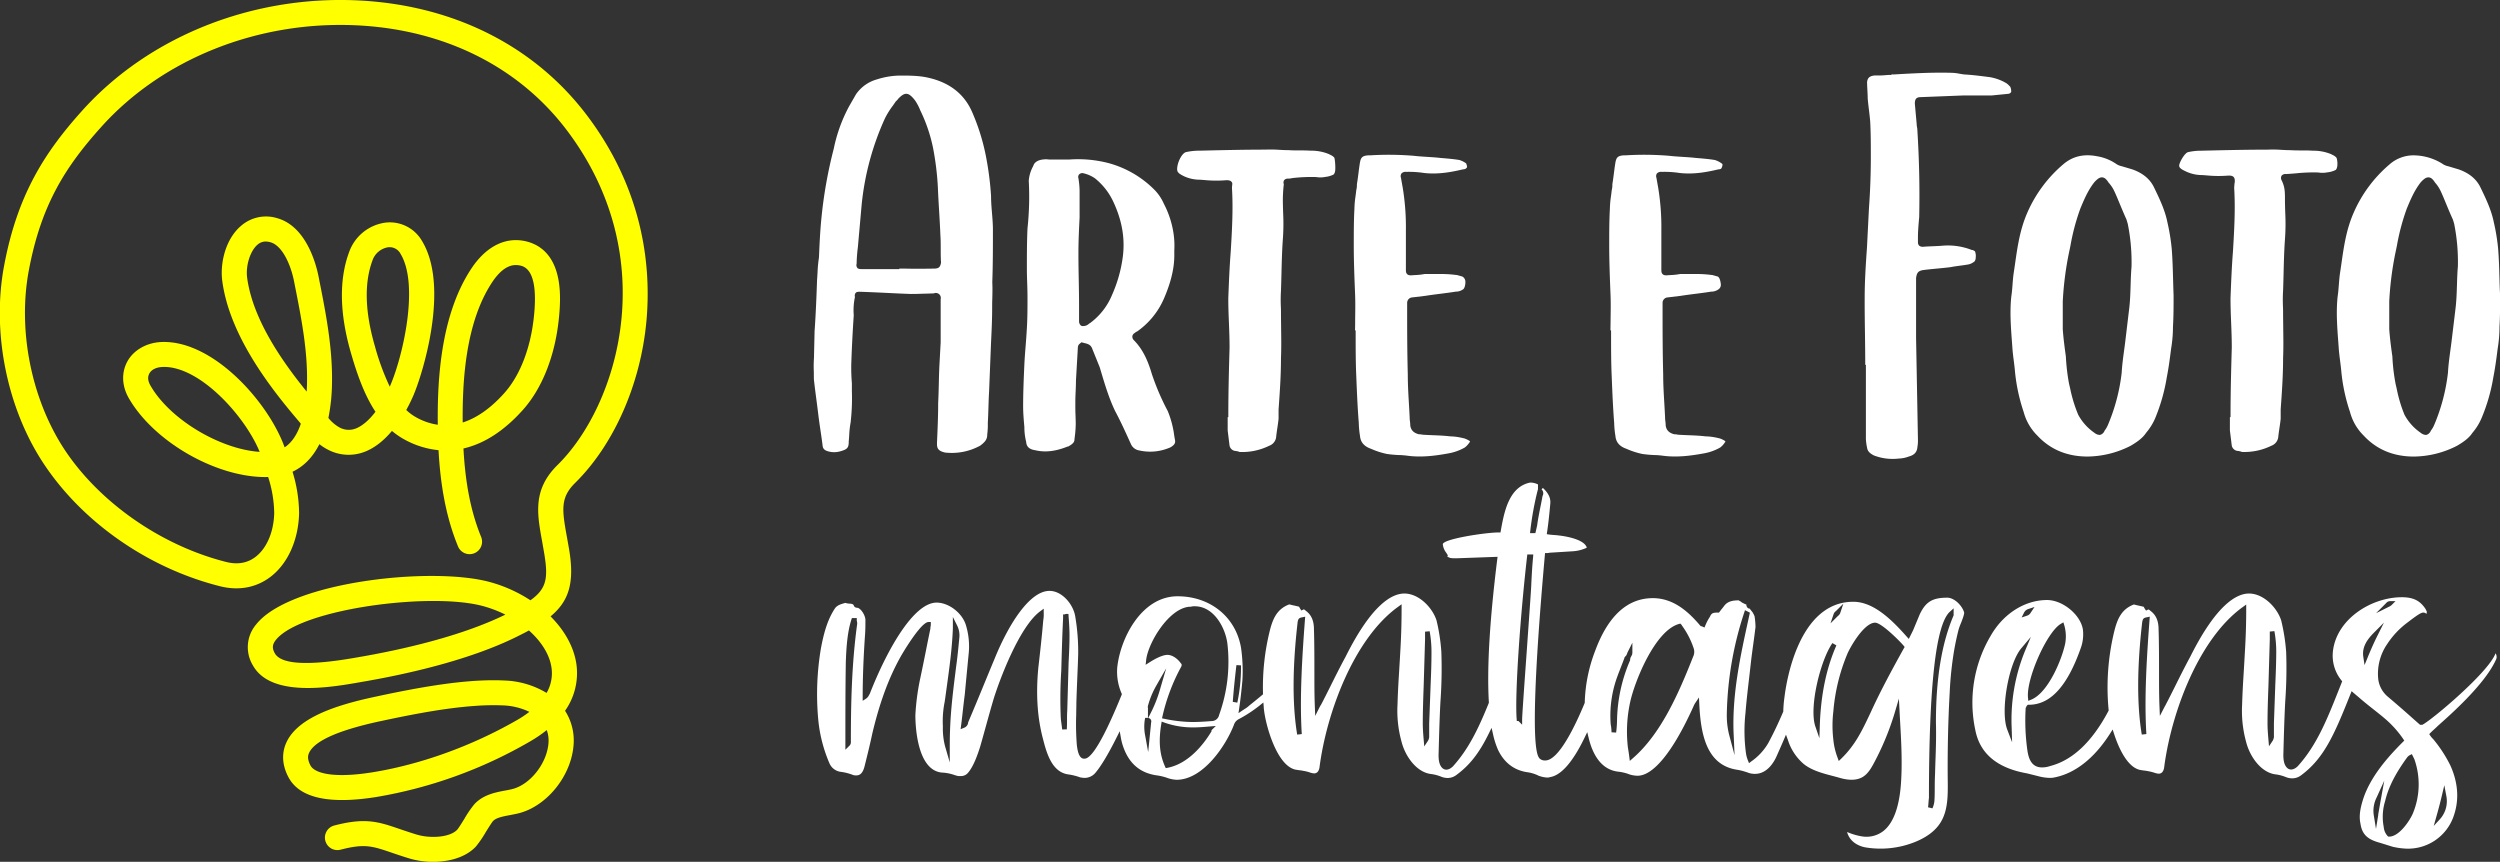 <svg xmlns="http://www.w3.org/2000/svg" viewBox="0 0 1088.03 375.08"><rect x="0" y="0" width="1088.03" height="375.08" fill="#333333" stroke="none"/><defs><style>.cls-1{fill:#ff0;}.cls-2{fill:#fff;}</style></defs><g id="Camada_2" data-name="Camada 2"><g id="Camada_1-2" data-name="Camada 1"><path class="cls-1" d="M191,375a36.4,36.4,0,0,1-12.81-1.38c-3-.92-5.54-1.78-7.76-2.54-8.58-2.92-11.79-4-22.34-1.25a5.44,5.44,0,0,1-2.76-10.52c13.72-3.6,19.33-1.69,28.61,1.48,2.14.73,4.58,1.56,7.42,2.43,5.78,1.76,14.45,1.31,17.66-2.16.53-.59,2.07-3.07,3.08-4.7a47,47,0,0,1,4.35-6.36c3.84-4.14,9.16-5.15,13.43-5.95,1-.19,2-.37,2.84-.58,8-1.86,15.47-11.36,16-20.34a13.3,13.3,0,0,0-.77-5.4,56.72,56.72,0,0,1-7.47,5.07,198.62,198.62,0,0,1-66.75,24.07c-20.54,3.29-33.38.41-38.16-8.56-3.53-6.62-2.43-12-.88-15.29,5.3-11.38,23.59-16.59,38.93-19.86l.64-.14c18-3.85,38.68-7.68,55.16-6.86a38.06,38.06,0,0,1,18.46,5.41,17,17,0,0,0,2.18-10.68c-.72-5.8-4.36-11.62-9.86-16.51-1.22.67-2.5,1.35-3.84,2C205.63,287,177.76,293.28,158,296.68l-1.48.26c-12.51,2.19-38.52,6.75-46.42-7.29a15.29,15.29,0,0,1,1.35-17.85c14.72-18.73,77-25.45,102.07-18.4a62.16,62.16,0,0,1,17.33,7.85c7-5,7.75-9.57,6.09-19.86-.33-2-.68-3.93-1-5.78-2.21-12.11-4.12-22.57,6.69-33.22,26.36-25.94,45.93-90.12,4.24-145.47C225.87,29,193.13,12.7,154.7,11c-42.63-1.88-84,14.63-110.53,44.13C28.6,72.43,17.88,89,12.51,117.88c-4.76,25.63,1,55,14.91,76.76,15.15,23.57,42.37,42.7,71,49.93,4.92,1.25,9.21.51,12.75-2.18,4.91-3.73,8-10.9,8.17-19.18a53.3,53.3,0,0,0-2.64-15.61c-21.6.64-49.36-14.86-60.58-34.2-3.11-5.35-3.35-11.21-.69-16.09s8.28-8.16,14.74-8.46c22.58-1,46.78,26.37,53.7,45.83,3.37-2.19,5.6-6,7.06-10.27-.36-.44-.71-.87-1.07-1.29-12.71-14.89-30-37.39-33.12-60.81-1-7.34,1.14-18,8.14-24A16.55,16.55,0,0,1,120.8,95c12.61,3.65,16.83,20.25,17.82,25.24l.24,1.21c2.92,14.69,5.93,29.88,5.63,45.45a81.4,81.4,0,0,1-1.57,15,16.62,16.62,0,0,0,4.81,4.12,8.35,8.35,0,0,0,7,.51c2.84-1.05,5.86-3.63,8.68-7.32-4.83-7.31-8-16.34-10.63-25.44-5-17.17-5.29-32-.86-44a19.5,19.5,0,0,1,16.15-12.92A16.19,16.19,0,0,1,183.74,105c12.06,20.06.11,57.9-3.75,66.94-.71,1.65-1.77,3.95-3.18,6.5a21,21,0,0,0,4.34,3.2,27.36,27.36,0,0,0,9.38,3.22c-.24-20.4,1.44-47.88,14.47-67.76,6.2-9.46,14.31-13.82,22.84-12.3,5.5,1,12.56,4.54,15,15.9,1.43,6.62.83,14.08.26,19.12-1.79,15.67-7.3,29.37-15.53,38.57s-16.91,14.73-25.87,16.79c.83,15.4,3.3,27.72,7.65,38.38a5.44,5.44,0,1,1-10.07,4.11c-4.81-11.77-7.52-25.17-8.43-41.75a38.39,38.39,0,0,1-15-4.74,32.45,32.45,0,0,1-5.27-3.64c-3.29,3.93-7.36,7.43-12.17,9.2a19.32,19.32,0,0,1-15.62-1,21.28,21.28,0,0,1-3.78-2.44c-2.85,5.65-6.77,9.7-11.7,12a62.59,62.59,0,0,1,2.86,18.11c-.28,11.63-4.94,21.94-12.46,27.65-6.22,4.72-13.82,6.13-22,4.07-31.7-8-60.69-28.41-77.52-54.6-15.39-24-21.7-56.38-16.45-84.63,5.81-31.33,17.9-49.85,34.26-68C64.81,16,109.33-1.86,155.18.15,196.91,2,232.57,19.82,255.58,50.38c25,33.18,27.8,66.87,25.76,89.29-2.51,27.45-14.11,53.8-31,70.47-6.45,6.36-5.82,11.49-3.62,23.51.34,1.91.7,3.89,1.05,6,2.31,14.33-.34,22.12-8.16,28.61,6.26,6.25,10.36,13.67,11.31,21.27a28.39,28.39,0,0,1-5,19.81,23.92,23.92,0,0,1,3.74,14.41c-.79,13.77-11.73,27.37-24.38,30.31-1.11.26-2.21.46-3.28.67-3.12.58-6.07,1.14-7.47,2.65-.53.6-2.07,3.08-3.09,4.71a46.94,46.94,0,0,1-4.34,6.35C203.25,372.55,197.22,374.57,191,375Zm15.72-67.78c-12.81.88-27.19,3.66-40.2,6.44l-.66.14c-18.34,3.91-28.88,8.56-31.33,13.82-.51,1.09-.9,2.72.62,5.58,1.72,3.22,9.66,5.68,26.84,2.93,21-3.38,43.42-11.46,63.05-22.76a46.84,46.84,0,0,0,5.35-3.56A28.86,28.86,0,0,0,218.9,307,101.88,101.88,0,0,0,206.76,307.22ZM176.53,262c-23.75,1.65-49.67,7.86-56.49,16.54-1.56,2-1.68,3.56-.43,5.79,2.74,4.87,14.54,5.51,35.07,1.91l1.51-.26c18.5-3.19,44.37-9,63.75-18.49a52.94,52.94,0,0,0-9.32-3.6C202.42,261.57,189.81,261.06,176.53,262ZM70.4,159.73c-2.56.18-4.51,1.19-5.39,2.8s-.62,3.41.55,5.42c8.55,14.74,30.35,27.58,47.45,28.71C106.6,180.94,86.63,159,70.68,159.71ZM224,115.37c-3.42.23-6.75,2.8-9.93,7.65-11.28,17.2-12.88,42-12.7,60.85,7.23-2.28,13.4-7.53,18.09-12.77,6.74-7.54,11.29-19.1,12.82-32.55,2.45-21.5-4.2-22.69-6.39-23.08A7.5,7.5,0,0,0,224,115.37Zm-54.77-7.78-.16,0a8.67,8.67,0,0,0-7,5.84c-3.61,9.82-3.24,22.35,1.09,37.24a106.26,106.26,0,0,0,6.47,17.61l.3-.68c5.43-12.72,12.57-43.52,4.43-57.06A5.36,5.36,0,0,0,169.26,107.59Zm-54-2.46a5.37,5.37,0,0,0-3.21,1.4c-3.15,2.72-5.15,9.15-4.46,14.34,2.41,17.94,14.91,36,25.91,49.56.08-1.31.13-2.57.15-3.74.28-14.38-2.49-28.34-5.42-43.11l-.24-1.21c-1.46-7.37-5.17-15.46-10.17-16.91A7.48,7.48,0,0,0,115.22,105.13Z"/><path class="cls-2" d="M354.21,165c.27,2.61.61,5.21.94,7.72s.68,5.18,1,7.84c.27,2.25.61,4.56.94,6.79s.68,4.57.95,6.86c.14.84.56,1.76,2.5,2.25a9.48,9.48,0,0,0,5,0c3.23-.88,3.84-1.56,3.84-4.26v-.11c.09-.89.15-1.8.21-2.72a40.08,40.08,0,0,1,.62-5.56,93.53,93.53,0,0,0,.54-13.6c0-1.13,0-2.27,0-3.41a81.89,81.89,0,0,1-.27-8.22c.27-7.86.55-13.26,1.08-21.4a27,27,0,0,1,.53-7.94,2,2,0,0,1,.22-1.66c.45-.6,1.12-.6,1.89-.6,4.42.14,8.72.35,12.86.55,3.27.16,6.41.31,9.4.41,2,0,3.79-.06,5.56-.13,1.53,0,3-.11,4.37-.11a2.16,2.16,0,0,1,3,2.49V149l-.54,9.91c-.14,2.73-.21,5.53-.27,8.23s-.14,5.55-.28,8.33c0,5.77-.24,11.3-.51,17.16l0,.61c0,1.88.56,3.05,3.5,3.71a25.73,25.73,0,0,0,15.31-3c1.73-1.32,3.05-2.51,3.05-4.63l0-.18a33.26,33.26,0,0,0,.26-5.11c.13-2.21.2-4.45.27-6.62s.13-4.47.27-6.65l.85-21.36c.26-5.3.5-10.3.5-15.56,0-1.2,0-2.43.06-3.67.06-2.43.12-4.94,0-7.3v-.12c.27-7.66.27-15.34.27-22.77,0-2.36-.2-4.84-.4-7.24s-.41-5-.41-7.41A134.45,134.45,0,0,0,429,67.55a91.2,91.2,0,0,0-5.89-18.72c-3.39-7.87-9.82-12.92-19.1-15-4-.94-8.32-.94-12.53-.94a34.14,34.14,0,0,0-9.76,1.64,16.36,16.36,0,0,0-9.2,6.54l-3,5.23a67,67,0,0,0-6.66,18.43,197.26,197.26,0,0,0-5.41,30.63c-.51,5.26-.78,10.76-1,16.08l-.05.8a55.59,55.59,0,0,0-.59,6.25c-.06,1.1-.12,2.2-.21,3.27-.26,7.27-.54,14.85-1.08,22.32l-.27,11.71a53.42,53.42,0,0,0-.06,6.19C354.18,163,354.21,164,354.21,165Zm18.6-50.26a68.31,68.31,0,0,1,.55-7.2L375,89.11a119.06,119.06,0,0,1,10.13-37.58A35.16,35.16,0,0,1,388.57,46c.42-.6.84-1.19,1.24-1.79L390,44a5,5,0,0,0,.87-.94l.18-.23c1.35-1.33,2.38-2.08,3.53-2s2.27,1.1,3.62,2.82A21.62,21.62,0,0,1,400.5,48,69.06,69.06,0,0,1,406,64a123.67,123.67,0,0,1,2.18,17.7c.14,3.47.35,7,.55,10.31s.4,6.85.54,10.35c.14,1.92.14,4,.14,5.92s0,3.93.13,5.81v.14l0,.14c-.37,2-1.07,2.53-3.15,2.53-6.23.11-10.21.06-12.59,0-1,0-1.86,0-2.41,0v.22H375.44c-1.2,0-1.93,0-2.41-.65A2.06,2.06,0,0,1,372.81,114.78Z"/><path class="cls-2" d="M445.28,176.82c0,2.92.27,6.07.54,9.05a26.12,26.12,0,0,0,.79,6.47l0,.15c.15,1.35.74,3,4,3.47,4.25,1,8.75.48,13.85-1.55l.18-.07h.19a1.5,1.5,0,0,0,.44-.22l.16-.11c2-1.11,2.2-2.12,2.2-2.78v-.12l.07-.56a49.36,49.36,0,0,0,.47-6c0-1.58-.07-3.2-.13-4.77S468,176.61,468,175s.07-3.21.14-4.74.13-3.06.13-4.64l.82-14.24a2.43,2.43,0,0,1,.4-1.37l.09-.14,1.08-.91.51.14.81.21c1.3.31,2.77.66,3.39,2.49l3.23,8,.33,1.09c1.79,6,3.63,12.28,6.42,18.07,2.44,4.55,4.64,9.44,6.78,14.16a4.73,4.73,0,0,0,3.65,2.91,21.56,21.56,0,0,0,12.49-.89l.39-.15a4.33,4.33,0,0,0,1.18-.58l.09-.06c1.52-1,1.59-1.93,1.47-2.67s-.23-1.29-.34-1.94a42.3,42.3,0,0,0-2.84-10.84A106.91,106.91,0,0,1,501.37,163c-1.48-5-3.56-10.59-7.9-14.94l-.08-.09a2.13,2.13,0,0,1-.56-1.74,2,2,0,0,1,1-1.3,4.48,4.48,0,0,1,1.16-.74A34,34,0,0,0,506.54,130c3-6.94,4.53-13.09,4.53-18.82,0-.74,0-1.49,0-2.26a35.31,35.31,0,0,0-.29-7,40.5,40.5,0,0,0-4.24-13.21,20.32,20.32,0,0,0-4.14-6.14A44.59,44.59,0,0,0,482.52,71a52.73,52.73,0,0,0-17.27-1.56h-7.68c-.5,0-1,0-1.4-.06a7.54,7.54,0,0,0-1.92,0h-.1c-2,.22-3.27.82-4.11,2-.16.37-.32.74-.49,1.11a15.5,15.5,0,0,0-1.82,6.18,129.19,129.19,0,0,1-.55,20.71c-.27,5.85-.27,11.88-.27,17.72,0,2,.07,4.13.14,6.14s.13,4.14.13,6.21c0,4.4,0,8.95-.27,13.33-.14,2.63-.34,5.25-.54,7.79s-.41,5.13-.54,7.75C445.56,164.38,445.28,170.64,445.28,176.82ZM469.65,75.91a1.91,1.91,0,0,1,2-.47,14.51,14.51,0,0,1,4.92,2.19l.08.07a28.2,28.2,0,0,1,7.58,9.48c4,8.27,5.49,16.32,4.43,24.58A59.89,59.89,0,0,1,484,128.29a28.77,28.77,0,0,1-9.54,12.28l-.2.11a2.23,2.23,0,0,0-.42.3,3.82,3.82,0,0,1-.94.62,4.32,4.32,0,0,1-1.74.31c-1.08,0-1.54-1.37-1.54-1.92V132.9c0-3.76-.07-7.6-.14-11.3s-.14-7.56-.14-11.34c0-5.29.25-10.31.51-15.61l0-.68V83a36,36,0,0,0-.52-5.48A1.65,1.65,0,0,1,469.65,75.91Z"/><path class="cls-2" d="M516.15,66.21c-1.76.43-3.86,4.55-3.84,7.47,0,1.34.92,2,2.94,3a16.26,16.26,0,0,0,6.36,1.52c.88,0,1.7.1,2.52.15a52.74,52.74,0,0,0,9.57.08h.12c1.57,0,2.62.41,2.62,2.38,0,.73-.07-1.54-.14-.85s-.13,1.33-.13,2c.55,9.16,0,18.49-.54,27.51-.53,6.67-.8,13.56-1.06,20.22l0,.58c0,3.48.14,7,.28,10.44s.27,7,.27,10.56c-.26,9-.54,19.26-.54,29.28v1h-.28v5.8l.81,6.57a2.91,2.91,0,0,0,2.4,2.33,6.6,6.6,0,0,1,2,.46A26.64,26.64,0,0,0,552.37,194a4.61,4.61,0,0,0,3-3.57c.13-1.37.34-2.77.54-4.13s.41-2.72.54-4.07v-4l.05-.72c.53-7.41,1-14.4,1-21.7.18-4.3.12-8.61.06-12.77,0-2.09-.06-4.16-.06-6.21,0-1.14,0-2.27-.06-3.41a67.5,67.5,0,0,1,.06-7c.09-2.46.15-4.93.21-7.39.12-4.89.24-10,.61-15a93.25,93.25,0,0,0,.12-11.33c-.06-1.89-.13-3.83-.13-5.75a62.71,62.71,0,0,1,.42-6.78,2,2,0,0,1,.15-1.76,2.18,2.18,0,0,1,1.89-.67c1.47-.08,1-.2,2.53-.33a72.53,72.53,0,0,1,9.35-.36l.12,0a11.12,11.12,0,0,0,3.73,0l.32-.06a10,10,0,0,0,3.38-.95l.15-.07c.2-.09.57-.61.73-1.64.2-1.29-.07-5.5-.45-5.81l-.14-.15a5.27,5.27,0,0,0-1.56-1l-.53-.29a20.08,20.08,0,0,0-8-1.5c-3.36-.23-6.27,0-9.56-.23h-.06c-1.36,0-2.74-.07-4.08-.15a52.75,52.75,0,0,0-6-.08c-9.77,0-19.87.25-28.78.46A25.6,25.6,0,0,0,516.15,66.21Z"/><path class="cls-2" d="M589.18,106.83c0,6.81.27,13.75.54,20.46.18,3.9.12,7.64.06,11.59,0,1.62,0,3.26-.06,4.91H590v1.69c0,6.06,0,12.33.27,18.25.25,6.21.52,13.23,1.09,20.33a39.08,39.08,0,0,0,.53,5.65c.23,2.74,1.79,4.56,4.76,5.6a34.38,34.38,0,0,0,6.91,2.25,49.75,49.75,0,0,0,5.44.49c1,0,1.93.11,2.86.19,6.63,1,13,.08,18.45-.91a21.83,21.83,0,0,0,7.2-2.58,8.48,8.48,0,0,0,1.88-2l.08-.15.13-.11a.32.32,0,0,0,.14-.29.48.48,0,0,0-.25-.36,10.79,10.79,0,0,0-2.22-1.05l-.6-.13a25.24,25.24,0,0,0-5.37-.75h-.12c-2.49-.3-5-.4-7.5-.5-1.28-.05-2.55-.1-3.83-.18a7.1,7.1,0,0,1-1.19-.13,5.63,5.63,0,0,0-.92-.1l-.27,0c-1.62-.46-3.32-1.27-3.7-3.79v-.15a13.07,13.07,0,0,0-.13-1.6,15.42,15.42,0,0,1-.14-1.83c-.09-2-.21-4.06-.33-6.11-.24-4.07-.48-8.27-.48-12.42-.28-11.19-.28-18.9-.28-29.92V131.8a2.37,2.37,0,0,1,2.29-2.37l5.65-.68c2.14-.34,4.42-.63,6.62-.91s4.47-.57,6.62-.92h.16a5.29,5.29,0,0,0,3-1c.7-.37,1.07-2.26,1-3.3a2.55,2.55,0,0,0-1.36-2.28l-2.28-.64-.62-.06a49.25,49.25,0,0,0-5.15-.38H620a27.86,27.86,0,0,1-4.43.46c-1.67.15-2.47.21-3.11-.37s-.6-1.31-.6-2.46v-16.7a105.19,105.19,0,0,0-1.34-18.27l-.81-4.57a2.08,2.08,0,0,1,.23-1.86A2.49,2.49,0,0,1,612,74.8a44.13,44.13,0,0,1,7.76.48c6.18.71,12-.41,17-1.59l.23,0a1.26,1.26,0,0,0,.41-.09l.34-.1c.54-.34.74-.67.75-.86a5,5,0,0,0-.43-1.55,10,10,0,0,0-2.9-1.45c-2.41-.41-5.07-.63-7.63-.85l-.65-.05c-1.9-.23-3.82-.34-5.67-.46s-3.83-.23-5.75-.46a132.63,132.63,0,0,0-18.92-.23h-.18c-3.51,0-4.06.94-4.48,3.08-.26,1.55-.47,3.17-.66,4.73s-.41,3.17-.68,4.77a9,9,0,0,1-.28,2.62c-.09.89-.21,1.79-.33,2.68a42.32,42.32,0,0,0-.47,5.36C589.18,96.1,589.18,101.31,589.18,106.83Z"/><path class="cls-2" d="M700.35,106.83c0,6.81.27,13.75.53,20.46.19,3.9.13,7.64.07,11.59,0,1.62-.05,3.26-.06,4.91h.27v1.69c0,6.06,0,12.33.27,18.25.25,6.22.52,13.26,1.08,20.33a40.86,40.86,0,0,0,.54,5.65c.23,2.74,1.79,4.56,4.76,5.6a34.49,34.49,0,0,0,6.9,2.25,50,50,0,0,0,5.44.49c1,0,1.94.11,2.87.19,6.63,1,13,.08,18.44-.91a21.8,21.8,0,0,0,7.21-2.58,8.69,8.69,0,0,0,1.88-2l.08-.15.13-.11a.34.34,0,0,0,.14-.29.52.52,0,0,0-.26-.36,10.49,10.49,0,0,0-2.21-1.05l-.6-.13a25.33,25.33,0,0,0-5.37-.75h-.12c-2.49-.3-5-.4-7.5-.5-1.28-.05-2.55-.1-3.83-.18-.42,0-.83-.07-1.19-.13a5.75,5.75,0,0,0-.92-.1l-.27,0c-1.62-.46-3.33-1.26-3.7-3.79v-.15a13.07,13.07,0,0,0-.13-1.6,15.42,15.42,0,0,1-.14-1.83c-.09-2-.21-4.07-.33-6.13-.24-4.06-.49-8.25-.49-12.4-.27-11.19-.27-18.9-.27-29.92V131.8a2.37,2.37,0,0,1,2.29-2.37l5.64-.68c2.15-.34,4.42-.63,6.63-.91s4.46-.57,6.62-.92h.16a5.31,5.31,0,0,0,3-1,2.34,2.34,0,0,0,1-2.3c-.06-.83-.44-2.93-1.36-3.28l-2.28-.64-.62-.06a49.25,49.25,0,0,0-5.15-.38h-8.33a27.64,27.64,0,0,1-4.42.46c-1.67.15-2.47.21-3.11-.37s-.6-1.31-.6-2.46v-16.7a105.19,105.19,0,0,0-1.34-18.27l-.81-4.57a2.1,2.1,0,0,1,.22-1.86,2.52,2.52,0,0,1,2.12-.69,44.13,44.13,0,0,1,7.76.48c6.18.71,12-.41,16.95-1.59l.23,0a1.16,1.16,0,0,0,.4-.09l.35-.1c.54-.34.74-1.67.75-1.86s-.3-.46-.43-.55a10,10,0,0,0-2.9-1.45c-2.42-.41-5.07-.63-7.63-.85l-.65-.05c-1.91-.23-3.82-.34-5.67-.46s-3.83-.23-5.76-.46a132.48,132.48,0,0,0-18.91-.23h-.18c-3.51,0-4.06.94-4.48,3.08-.26,1.55-.47,3.17-.67,4.73s-.4,3.17-.67,4.77a9,9,0,0,1-.28,2.62c-.09.9-.21,1.79-.33,2.69a42.17,42.17,0,0,0-.47,5.35C700.35,96.1,700.35,101.31,700.35,106.83Z"/><path class="cls-2" d="M811.65,144.79c.06,4.57.12,9.27.13,14h.28V191a23,23,0,0,0,.52,3.88c.2,1.39,1.07,2.37,2.93,3.32a22.55,22.55,0,0,0,10.88,1.36h.12a13.33,13.33,0,0,0,4.29-.9c2.29-.61,3.43-1.85,3.67-3.93l0-.12a15.43,15.43,0,0,0,.24-3.36l-.81-44.17V121c.33-2.35.92-3.23,3.59-3.53,1.9-.24,3.84-.42,5.71-.6s3.79-.36,5.67-.6c1.27-.25,2.65-.44,4.11-.64,1.21-.16,2.47-.33,3.7-.55a5.83,5.83,0,0,0,2.51-1.21l.19-.13a3,3,0,0,0,.48-1.72,5.28,5.28,0,0,0-.35-2.68l-.44-.25a3.13,3.13,0,0,0-.59-.29l-.32,0a28.3,28.3,0,0,0-12.6-1.88c-1.43.13-2.87.19-4.4.25s-2.86.12-4.3.24h0c-1.79,0-2.15-1.09-2.15-2v-1.92c0-2.92.27-6,.55-9,.26-13.11,0-24.91-.82-38.17a5,5,0,0,0-.12-.94,7.14,7.14,0,0,1-.15-1.29l-.81-9c0-2.4,1-2.83,2.89-2.83l18.4-.72h12.24l7.17-.71a1.62,1.62,0,0,0,1.22-.8,4.26,4.26,0,0,0-.43-2.32c-.16-.15-.33-.32-.5-.5a6.19,6.19,0,0,0-1.17-1A20.61,20.61,0,0,0,866,33.58l-1.3-.17c-3.32-.42-6.46-.82-9.8-1-.75-.09-1.44-.21-2.12-.33a20.44,20.44,0,0,0-3.24-.39c-8.66-.25-17.19.25-25.43.72a3.86,3.86,0,0,0-.85,0l-.28.25-.28-.06c-.78,0-1.49.06-2.23.12s-1.53.12-2.38.12h-2.17c-2.49.22-3.15,1.3-3.34,2.86,0,1.15.07,2.33.13,3.47s.14,2.44.14,3.67c.13,1.57.33,3.26.53,4.9s.41,3.39.55,5.1c.28,5.1.28,10.36.28,15.46,0,7.43-.28,15-.82,22.41l-.86,17c-.53,7.53-1,14.64-1,22.06C811.51,134.83,811.58,139.9,811.65,144.79Z"/><path class="cls-2" d="M875.64,148.92l.24,3.35c.13,1.57.34,3.18.54,4.75s.41,3.22.54,4.85a78.21,78.21,0,0,0,3.75,17.38,22.66,22.66,0,0,0,6,10.35c5.58,6,12.9,9.09,21.8,9.09a42,42,0,0,0,18.81-4.7c2.52-1.49,5.13-3.23,6.66-5.59a24.88,24.88,0,0,0,4-6.43A79.78,79.78,0,0,0,943,164.29c.82-4.16,1.36-8.3,1.89-12.53a56.63,56.63,0,0,0,.81-9.48c.27-4.61.27-9.24.27-13.73-.09-2.23-.15-4.48-.21-6.73-.12-4.41-.24-9-.6-13.54a87.79,87.79,0,0,0-1.88-11.54c-1.07-5.38-3.52-10.44-5.89-15.32-1.73-3.55-4.91-6.15-9.46-7.73l-4.57-1.36a6.62,6.62,0,0,1-2.53-1.11A20.81,20.81,0,0,0,912.64,68c-5.76-1.11-10.55,0-14.61,3.44A58,58,0,0,0,882.3,92.59c-3.18,7.3-4.22,14.52-5.32,22.16-.18,1.29-.37,2.59-.57,3.89-.26,1.68-.4,3.46-.53,5.19s-.27,3.56-.55,5.31C874.65,135.71,875.15,142.43,875.64,148.92ZM897.75,131a140.46,140.46,0,0,1,2.73-21.19c.22-1,.43-2,.64-3.09a94.87,94.87,0,0,1,4.29-16c1.63-3.91,3.31-7.93,6.11-11.46,1.29-1.38,2.29-2.17,3.44-2.06s1.89,1,2.75,2.3A14.73,14.73,0,0,1,920,82.84c1,2.08,1.86,4.24,2.73,6.32s1.76,4.22,2.7,6.27l.05.13.54,1.83A84.32,84.32,0,0,1,927.67,116c-.23,2.71-.32,5.44-.4,8.07-.11,3.56-.22,7.25-.69,10.82L925,148.12c-.16,1.41-.36,2.84-.55,4.29-.44,3.21-.88,6.54-1.07,9.82a81.55,81.55,0,0,1-6,22.74,11,11,0,0,1-1.43,2.45,3,3,0,0,1-1.8,1.8,1.88,1.88,0,0,1-.46.06,3.94,3.94,0,0,1-2.15-.9,22.56,22.56,0,0,1-7.08-7.88A61.37,61.37,0,0,1,901,169.26c-.17-.76-.35-1.51-.53-2.28a87.51,87.51,0,0,1-1.38-11.82c-.5-3.61-1.07-7.87-1.35-11.9V131Z"/><path class="cls-2" d="M952.28,66.21c-1.45.35-3.63,4.17-3.85,5.62-.16,1.19.83,1.81,3,2.83a16.26,16.26,0,0,0,6.36,1.52c.88,0,1.7.1,2.52.15a52.74,52.74,0,0,0,9.57.08H970c1.57,0,2.62.41,2.62,2.38a6.13,6.13,0,0,1-.14,1.15c-.06.68-.13,1.33-.13,2,.55,9.15,0,18.49-.54,27.51-.53,6.67-.8,13.56-1.06,20.22l0,.58c0,3.48.14,7,.28,10.44s.27,7,.27,10.56c-.26,9-.54,19.26-.54,29.28v1h-.28v5.8l.81,6.57a2.91,2.91,0,0,0,2.4,2.33,6.6,6.6,0,0,1,2,.46A26.52,26.52,0,0,0,988.5,194a4.61,4.61,0,0,0,3-3.57c.13-1.37.34-2.77.54-4.13s.41-2.72.54-4.07v-4l.05-.76c.53-7.39,1-14.37,1-21.66.18-4.3.12-8.61.06-12.77,0-2.09-.06-4.16-.06-6.21,0-1.14,0-2.27-.06-3.41a67.5,67.5,0,0,1,.06-7c.09-2.45.15-4.92.21-7.38.12-4.89.24-10,.61-15a93.25,93.25,0,0,0,.12-11.33c-.06-1.89-.13-3.83-.13-5.75,0-3.41,0-5.63-1.51-8.61l-.07-.17a2,2,0,0,1,.15-1.76,2.18,2.18,0,0,1,1.89-.67c1.47-.08,3-.2,4.53-.33a72.53,72.53,0,0,1,9.35-.36l.12,0a11.12,11.12,0,0,0,3.73,0l.32-.06a10,10,0,0,0,3.38-.95l.15-.07c.2-.09.57-.61.73-1.64.2-1.29-.07-3.49-.45-3.81l-.14-.15a5.27,5.27,0,0,0-1.56-1l-.53-.29a20.08,20.08,0,0,0-8-1.5c-3.36-.23-6.27,0-9.56-.23h-.06c-1.36,0-2.74-.07-4.08-.15a52.75,52.75,0,0,0-6-.08c-9.77,0-19.87.25-28.78.46A25.6,25.6,0,0,0,952.28,66.21Z"/><path class="cls-2" d="M1087.82,121.84c-.11-4.42-.24-9-.6-13.56h0a86.27,86.27,0,0,0-1.88-11.53c-1.06-5.37-3.51-10.43-5.88-15.32-1.74-3.55-4.92-6.15-9.47-7.73l-4.56-1.36a6.55,6.55,0,0,1-2.53-1.11,24,24,0,0,0-12.33-3.62,15.72,15.72,0,0,0-10.51,3.85,57.91,57.91,0,0,0-15.73,21.14c-3.19,7.3-4.23,14.51-5.32,22.16-.19,1.29-.37,2.59-.57,3.89-.27,1.68-.4,3.46-.54,5.18s-.27,3.59-.55,5.35c-.68,6.53-.18,13.26.31,19.77.08,1.11.17,2.22.24,3.33.14,1.57.34,3.18.54,4.75s.41,3.22.55,4.85a78.21,78.21,0,0,0,3.75,17.38,22.48,22.48,0,0,0,6,10.35c5.57,6,12.89,9.09,21.8,9.09a42,42,0,0,0,18.8-4.7c2.53-1.49,5.13-3.23,6.66-5.59a24.88,24.88,0,0,0,4-6.43,78.72,78.72,0,0,0,5.11-17.68c.82-4.14,1.37-8.29,1.9-12.53a57.68,57.68,0,0,0,.8-9.48c.27-4.61.27-9.24.27-13.73C1087.94,126.32,1087.88,124.08,1087.82,121.84Zm-18.52,2.21c-.11,3.55-.23,7.23-.7,10.81L1067,148.12c-.17,1.4-.36,2.83-.56,4.27-.43,3.22-.88,6.55-1.06,9.84a81.89,81.89,0,0,1-6,22.74,10.86,10.86,0,0,1-1.44,2.45,3,3,0,0,1-1.8,1.8,1.82,1.82,0,0,1-.46.06,3.88,3.88,0,0,1-2.14-.9,22.37,22.37,0,0,1-7.08-7.88,60.5,60.5,0,0,1-3.37-11.25c-.17-.75-.34-1.51-.52-2.27a84.41,84.41,0,0,1-1.38-11.82c-.51-3.6-1.08-7.84-1.36-11.9V131.07a140.18,140.18,0,0,1,2.73-21.27c.22-1,.43-2,.64-3.08a95,95,0,0,1,4.29-16c1.63-3.91,3.31-7.93,6.11-11.46,1.3-1.38,2.29-2.16,3.44-2.06s1.9,1,2.75,2.3a14.89,14.89,0,0,1,2.28,3.38c1,2.08,1.86,4.24,2.72,6.32s1.76,4.22,2.7,6.27l.06.13.54,1.83A84.32,84.32,0,0,1,1069.7,116C1069.46,118.68,1069.38,121.41,1069.3,124.05Z"/><path class="cls-2" d="M854.81,266.51c-.87-2.95-4.26-6.39-7.33-6.39-6.42,0-9.32,1.74-11.94,7.14l-2.94,7.06-1.87,3.75-1-1.11c-6.58-7.45-14.46-15.06-23.14-15.06-23.83,0-29.18,34.79-30,41.76a52.65,52.65,0,0,0-.48,5.81v.19l-.07.17c-2.1,4.93-4.21,9.35-6.46,13.54a25.07,25.07,0,0,1-7.39,8l-1,.76-.48-1.2a13.48,13.48,0,0,1-.85-3.17,72.33,72.33,0,0,1-.21-17.44c.4-5.08,1-10.16,1.57-15.06.27-2.36.55-4.71.8-7.05.3-2.58.65-5.19,1-7.71s.69-5.1,1-7.64a35.18,35.18,0,0,0-.38-4.5,6.06,6.06,0,0,0-.58-1.3c-.09-.17-.18-.34-.27-.53l-.47-.58a12.76,12.76,0,0,1-.8-1.06,1.47,1.47,0,0,1-.82-.28,1.75,1.75,0,0,1-.65-1.42v-.09a8.09,8.09,0,0,1-1.53-.69,2,2,0,0,1-.81-.53l-.61-.35-.42-.25c-2.38,0-4.75.35-6.26,2.36-.29.4-.64.84-1,1.28s-.7.89-1,1.29l-.3.4h-.5c-2.09,0-2.7.17-3.44,1.78l-.07.14a21.16,21.16,0,0,0-1.89,3.59l-.42,1-1-.48-.19-.09h-.35l-.36-.34c-4.7-5.54-11.28-11.89-20.56-11.89-11.07,0-19.52,7.75-25.13,23a67.51,67.51,0,0,0-4.51,22.37v.18l-.07.18c-3.84,9.3-11.17,24.91-17.08,24.91a3.34,3.34,0,0,1-2.14-.56c-1.09-.82-3.55-2.67-1.85-37.26,1-20.07,3-42.72,3.78-51.52l.08-.91h.92a4,4,0,0,0,.72-.09,6.64,6.64,0,0,1,1-.11l9.42-.59a16.45,16.45,0,0,0,6.1-1.55c-.71-3-6.91-4.75-12.27-5.34-.69-.1-1.34-.14-2-.19s-1.41-.1-2.14-.21l-1-.14.15-1c.59-3.9,1-8.08,1.37-12.13.28-2.5-.69-4.62-3.2-7l-.41.41-.19.2a2.32,2.32,0,0,1,.5,2.77l-.06.15c-.27,1.51-.57,3-.87,4.48-.56,2.8-1.09,5.45-1.47,8.23l0,.1c-.1.39-.2.83-.3,1.27s-.2.9-.3,1.3l-.19.76h-2.31L666,231a137.48,137.48,0,0,1,3.18-17.51l.17-.59v-2.07a7.52,7.52,0,0,0-3.44-.81c-9.29,1.93-11.28,12.89-12.74,20.89l-.14.82h-.84c-5.51,0-23.8,2.76-24.27,5.08a7.32,7.32,0,0,0,1.55,3.82l.69,1.11-.34.34c1,.88,1.93.88,3.42.88h1l17.52-.63-.15,1.16c-3.32,26.83-4.51,47.17-3.64,62.18l0,.22-.09.21c-4.64,11.46-8.86,20-15.49,27.37-1.75,1.76-3.57,1.94-4.79.67s-1.63-3.42-1.49-6.52c.18-6.83.38-14.6.79-22.31a199.23,199.23,0,0,0,.39-21.61A81.42,81.42,0,0,0,625.19,270c-1.8-5.6-7.69-11.69-14-11.69-5.4,0-14.21,4.76-25.56,27.48-2.35,4.33-4.57,8.78-6.71,13.08-1.32,2.63-2.62,5.26-4,7.86l-.06.09a11,11,0,0,0-.72,1.27l-1.74,3.48-.16-3.88c-.2-5-.2-9.47-.2-14.25,0-5.83,0-13.81-.19-19.52,0-3.77-1.13-6.34-3.55-8.11l-.11-.1a2.27,2.27,0,0,0-.72-.5.74.74,0,0,0-.3.1l-.79.39-.49-.73c-.12-.19-.23-.39-.34-.59s-.14-.27-.2-.36l-.08,0c-.66-.18-1.31-.32-2-.47s-1.32-.29-2-.48H561c-5.15,2-7.07,6-8.48,11.87a102.15,102.15,0,0,0-2.85,26.76v.48l-.36.3c-1.87,1.57-3.75,3.1-5.6,4.57a10.8,10.8,0,0,1-2,1.5l-.86.56L539,310.37l.33-2.24c.59-3.92,1-7.91,1.38-12a70.68,70.68,0,0,0-.59-14.16c-2.27-13.43-13.38-22.46-27.64-22.46-15.81,0-25,18.55-26.25,31.08a23.63,23.63,0,0,0,1.88,11.15l.15.38-.15.38c-11.26,27.69-15.05,27.69-16.3,27.69-2.23,0-2.87-3.44-3.16-6a112.67,112.67,0,0,1-.27-13.07c0-1.72.07-3.46.07-5.21.1-3.58.25-7.15.39-10.6s.3-7,.4-10.55A91.47,91.47,0,0,0,468,268.54c-.74-5.37-5.71-11.38-11.25-11.38-8.81,0-18,15.08-23.75,29.19q-2.19,5.25-4.31,10.41c-2.38,5.79-4.85,11.78-7.35,17.64,0,0,0,.11,0,.2a2.72,2.72,0,0,1-1.69,2.11l-1.58.64.22-1.69c.28-2.13.51-4.22.74-6.28.26-2.28.52-4.64.84-7,.56-6,1.13-11.91,1.7-17.79l.07-.73a31.56,31.56,0,0,0-1.33-12c-1.68-5.21-7.48-9.6-12.68-9.6-10,0-21.56,20.48-29.08,39.65l-.1.18-.26.44A3.71,3.71,0,0,1,377,304l-1.55,1v-1.87c0-7.87.32-16.54,1-26.52.19-2.34.19-4.73.19-7-.17-2.07-2.14-5.12-3.74-5.12a1.42,1.42,0,0,1-1.35-1.07c-.33-.55-.8-.64-1.87-.72a6.15,6.15,0,0,1-1.79-.32l-.31.09c-1.68.49-3.13.9-4.15,2.22-3.51,5.27-5,11.45-6.13,17.34a119.94,119.94,0,0,0-1.17,31.31,62.68,62.68,0,0,0,4.85,18.84,6.2,6.2,0,0,0,5.16,3.76,22.84,22.84,0,0,1,5.34,1.43l.1,0a4,4,0,0,0,1.13.09c1.1,0,2.68-.41,3.57-4,1.15-4.63,2.35-9.41,3.35-14.18,3.26-13.74,7.24-24.48,12.54-33.85.07-.13,8.5-14.72,11.93-14.72h1v1a5.51,5.51,0,0,1-.12,1.05,5.23,5.23,0,0,0-.08.73l0,.2c-.7,3.33-1.36,6.62-2,9.89-.81,4-1.64,8.16-2.52,12.23a102.37,102.37,0,0,0-2,15.42c0,4,.56,24,11.54,25h0a19.09,19.09,0,0,1,5.92,1.23l.13,0a4.66,4.66,0,0,0,2.12.29,3.91,3.91,0,0,0,3.2-1.42c2.37-2.74,4.09-7.59,5.33-11.5.82-2.87,1.61-5.73,2.4-8.58,1.07-3.85,2.17-7.83,3.32-11.74,2.57-8.4,11.23-31.67,20.3-38.42l1.6-1.19v2a14.17,14.17,0,0,1-.21,3.12c-.59,7.07-1.39,14.05-2.16,20.8-1.08,11.62-.38,21.77,2.14,31.1,1.8,7.23,4.34,14,10.64,15.07a25.24,25.24,0,0,1,5.54,1.37,6.81,6.81,0,0,1,.82.1,6.38,6.38,0,0,0,1,.09,6.16,6.16,0,0,0,4.43-1.88c2.44-2.71,5.83-8.31,9.53-15.73l1.35-2.7.53,3a23.46,23.46,0,0,0,1.28,4.55c2.58,6.74,7.17,10.54,14,11.62a22.92,22.92,0,0,1,5.13,1.24,14.46,14.46,0,0,0,3.8.72c11.43,0,21.35-14.62,24.93-23.84a4.22,4.22,0,0,1,2.06-2.51,58.83,58.83,0,0,0,9.32-6.11l1.46-1.18.16,1.87c0,.63.11,1.25.18,1.87,1,7.55,6,24.51,14.14,25.57l.11,0a9.13,9.13,0,0,0,1.16.18c.42.05.87.11,1.36.2l.43.09a15.61,15.61,0,0,1,2.84.73l.42.11a5.59,5.59,0,0,0,1.25.24c1.27,0,2.07-.85,2.37-2.54,3.08-24,15.08-56.16,34.16-69.92l1.58-1.15v2c0,6.31-.2,12.71-.59,19-.13,2.5-.29,5-.44,7.52-.3,4.9-.61,10-.74,14.95a50.45,50.45,0,0,0,1.73,16.28c1.59,6.36,6.43,13.21,12.61,14.1a18,18,0,0,1,4.79,1.25,7.88,7.88,0,0,0,2.77.51,6.36,6.36,0,0,0,3.59-1.21c5.84-4.27,10-9.51,14.2-18.08l1.25-2.53.62,2.75a36.22,36.22,0,0,0,2.18,6.83c2.66,5.52,6.86,8.78,12.47,9.69a16.28,16.28,0,0,1,5.34,1.63l.38.11a11.38,11.38,0,0,0,3.21.62,2.83,2.83,0,0,0,.93-.1l.29-.09c4.82-.75,9.87-6.49,15-17.07l1.21-2.5.66,2.7c1.5,6.13,4.93,13.62,12.83,14.5a19.54,19.54,0,0,1,5,1.23,12.24,12.24,0,0,0,3.41.54c6.88,0,15.47-10.59,24.17-29.82.07-.14.12-.26.18-.39a8,8,0,0,1,.68-1.33l1.69-2.53.15,3c.63,13,3.1,26.49,16.52,28.48a22.34,22.34,0,0,1,3.32.8l.87.26a8.49,8.49,0,0,0,3.56.71c5.79,0,8.76-6.18,9.54-8.07,1.22-2.73,2.12-4.77,2.91-6.63l1-2.35.87,2.4A22.67,22.67,0,0,0,785,332.5c3.43,2.75,8,4,12.46,5.16,1.07.28,2.13.56,3.16.86,4.21,1.23,7.59,1.1,10.05-.37,2.23-1.34,3.66-3.76,4.92-6.12a119.36,119.36,0,0,0,8.53-20.26c.22-.71.44-1.42.65-2.13l1.66-5.6.3,5.83c.08,1.61.17,3.21.26,4.82.51,9,1,18.32.24,27.51-.84,9.54-3.34,16.06-7.45,19.38a12,12,0,0,1-9.41,2.43,26.65,26.65,0,0,1-5.77-1.62l-.73-.27c1.45,5.21,6.57,6.45,8.22,6.71a40.19,40.19,0,0,0,21.07-2.28c5.34-2.1,9.19-5,11.44-8.67,3.22-5.23,3.15-11.82,3.08-18.2-.14-12.91.16-26,.88-38.87a152.39,152.39,0,0,1,1.87-17.56c.56-3.23,1.23-6.37,2-9.34a23.13,23.13,0,0,1,.9-2.47C853.88,270.07,855,267.21,854.81,266.51Zm-481.75,5c-2.42,17.55-2.75,35.07-2.75,51.39a2.06,2.06,0,0,1-.69,1.7l-1.7,1.7v-4c0-11.26,0-22.91.19-34.17.22-6.37.67-13,2.42-18.45l.22-.7h2.13v1a3.14,3.14,0,0,0,.08.5,5.29,5.29,0,0,1,.11.88Zm44.43,6.29c-.39,4.07-.79,8.28-1.39,12.47l-.13,1.05c-1.52,12.17-2.62,20.95-2.62,33.36v7.14l-2-6.87a30.59,30.59,0,0,1-1-8.76,43,43,0,0,1,.77-10.69l.23-1.5c.21-1.59.44-3.19.66-4.79,1.21-8.79,2.36-17.09,2.69-25.7v-5l1.89,3.79A9.71,9.71,0,0,1,417.49,277.79Zm47.58,10.59-.59,20.92c-.1,1.39-.1,2.72-.1,4s0,2.7-.1,4.12l-2,.05c-.1-.79-.19-1.53-.29-2.27s-.2-1.48-.3-2.27a190.43,190.43,0,0,1,.19-21.11c.2-7.35.4-15,.79-22.7V267.4h.73a1.18,1.18,0,0,1,.67-.2H465l.06.93c.2,2.74.4,5.57.4,8.37C465.47,280.47,465.27,284.49,465.07,288.38Zm36.42,20.55-1.76,3.53a1.57,1.57,0,0,1,1.06.62,1.52,1.52,0,0,1,.2,1.32l-1.29,12.91-1.27-7a19.91,19.91,0,0,1-.2-7.07l.15-.82h.84a2.36,2.36,0,0,1,.38,0v-4a1.81,1.81,0,0,0,0-.23,2.27,2.27,0,0,1,.08-1.29,36.76,36.76,0,0,1,3.63-8.65l4.24-7.41-2.41,8.19A57.89,57.89,0,0,1,501.49,308.93Zm25.78,8.84a1.42,1.42,0,0,0,0,.19v.28l-.14.24c-3.07,5.06-9.62,13.82-19,15.66l-.78.15-.32-.72c-2.35-5.23-2.86-10.89-1.65-18.34l.19-1.19,1.13.41a36.7,36.7,0,0,0,12.89,2.11c2.15,0,4.16-.17,6.29-.35l3.26-.27Zm3.3-6.61a3.31,3.31,0,0,1-3.18,2.65c-2.81.21-5.63.41-8.43.41a62.7,62.7,0,0,1-12.24-1.4l-1-.21.23-1a83.3,83.3,0,0,1,8.16-21.52c.3-.76.18-1.06-.19-1.43l-.11-.14c-1.19-1.69-3.48-3.52-5.7-3.52-1.76,0-4.51,1.14-7.75,3.2l-1.76,1.12.22-2.07c.81-7.44,9.86-22.56,18.89-23.2h.51a5.42,5.42,0,0,1,1.74-.2c8.44,0,13.4,9.52,14.22,16.28A68.24,68.24,0,0,1,530.57,311.16Zm5.95-5.71c.42-5.72,1.07-11.58,1.58-16l2,.12a74.23,74.23,0,0,1-1.61,16.21Zm31.41-35.79c-1.19,15.82-2.37,34-1.38,49.81l-2,.23c-2.14-12.87-2.08-29.37.2-49,.28-1.46.6-1.78,2-2.05l1.29-.26Zm54.71,28L622,314.83v5.3a3.87,3.87,0,0,1-.56,2.33l-1.59,2.39-.24-2.86c-.2-2.35-.4-4.77-.4-7,0-5.34.18-10.6.39-16.43l.6-20.33v-3.32l2-.19a51.32,51.32,0,0,1,.8,9.47C623,288.77,622.83,293.12,622.64,297.71Zm44.59-55.27c-.38,3.81-.57,7.35-.78,11.58,0,1.56-1,15.16-2,29.56-1,13.81-2,28.09-2,29.44v2.42l-1.61-1.62h-.71l-.07-.92c-.82-11.41,1.69-45.76,4.54-70.67l.1-.89h2.59Zm36.53,70.8a49,49,0,0,1-.4,5.62l-2-.11a21.58,21.58,0,0,0-.38-3.59v-.11a49.44,49.44,0,0,1,2.82-20.35c.49-1.37,1.05-2.78,1.58-4.15s1.08-2.75,1.57-4.12l0-.12a3,3,0,0,1,.58-.75,1.27,1.27,0,0,0,.21-.23l.36-.72a5.34,5.34,0,0,1,.43-1.06l1.9-3.79V284a2.69,2.69,0,0,1-.4,1.44l-.45.87-.06.35a3.14,3.14,0,0,0-.08.5v.2l-.08.19A68.7,68.7,0,0,0,703.76,313.24Zm33.3-27.88c-6.3,16-14,33.88-26.34,44.6l-1.41,1.24-.24-1.87c-.19-1.55-.39-2.75-.58-3.9a59.93,59.93,0,0,1,1-19.93c1.9-8.76,10.72-31,21.24-33.91l.56-.16.41.41a2,2,0,0,1,.39.56l.13.19a35.54,35.54,0,0,1,4.87,9.55A4.85,4.85,0,0,1,737.06,285.36Zm17.44,34.13.4,9.2-2.37-8.9a34.71,34.71,0,0,1-1-9.14,149.27,149.27,0,0,1,7.55-43.94l.36-1.11,2.13,1.07-.6,2.75C757.41,285.61,753.75,302.35,754.5,319.49ZM798,267.3a2.84,2.84,0,0,1,1-1.35l.25-.23,3-3-1.34,4a2.91,2.91,0,0,1-1,1.34l-.25.23-3,3Zm-6,48.52-.18,5.46-1.77-5.17c-2.76-8.08,2.07-28.49,7.43-36.23l1.74,1C794.81,290.94,792.44,302.37,792,315.82Zm36.6-33.7c-4.87,8.79-10,18.18-14.38,27.76l-.38.81c-3.45,7.29-6.44,13.6-12.47,19.44l-1.11,1.07-.53-1.46a30,30,0,0,1-1.83-7.75,52.08,52.08,0,0,1,0-12.42,82.33,82.33,0,0,1,6-24.78C805,282,811.18,271,816.08,271c2.87,0,11.39,8.71,12.44,10.06l.41.52Zm21.64-14.3-.08.18c-5.12,12.08-7.62,27.25-7.62,46.4.15,5.63,0,11.37-.22,16.92-.06,1.87-.12,3.74-.17,5.62-.1,2.07-.12,3.91-.13,5.69s0,3.66-.13,5.75a9.45,9.45,0,0,1-.67,2.93l-.17.49-1.94-.45c.09-.66.14-1.31.19-2s.1-1.37.2-2.08c0-48.95,3-75.44,9.07-81l1.67-1.52Z"/><path class="cls-2" d="M1086.43,286.76a2.91,2.91,0,0,0-.34-2.44h0c-2.93,8.22-27.56,28.85-31.65,31l-.21.11h-1l-.28-.24q-2.28-2-4.51-4c-2.93-2.59-6-5.25-9.1-7.87a11.89,11.89,0,0,1-4.3-7.74,22.75,22.75,0,0,1,3.91-15.3,36.6,36.6,0,0,1,8.52-9.13l.46-.35c4.56-3.51,5.9-4.2,6.66-4.2a1.71,1.71,0,0,1,1.3.49.35.35,0,0,0,.11.07,2.13,2.13,0,0,0,.16-.94,1.3,1.3,0,0,0-.2-.51,5.09,5.09,0,0,1-.3-.62c-2.37-3.67-5.37-5.17-10.35-5.17-13.24,0-28.45,9.48-30,23.59a17.06,17.06,0,0,0,3.69,12.57l.34.45-1.54,3.88c-4.86,12.25-9.44,23.83-17.74,33-1.76,1.76-3.58,1.94-4.79.67s-1.64-3.42-1.5-6.51c.18-6.84.39-14.61.79-22.32a199.15,199.15,0,0,0,.4-21.61A83.54,83.54,0,0,0,992.8,270c-1.81-5.6-7.7-11.69-14-11.69-5.39,0-14.2,4.76-25.56,27.48-2.35,4.33-4.57,8.78-6.71,13.08-1.31,2.63-2.62,5.26-4,7.86l0,.09a9.63,9.63,0,0,0-.72,1.26L940,311.58l-.16-3.85c-.2-5-.2-9.47-.2-14.25,0-5.83,0-13.81-.2-19.52,0-3.77-1.12-6.34-3.54-8.11l-.11-.1a2.16,2.16,0,0,0-.73-.5.68.68,0,0,0-.29.1l-.79.39-.49-.73a5,5,0,0,1-.34-.59c-.06-.11-.14-.27-.2-.36l-.09,0c-.66-.18-1.31-.32-2-.47s-1.33-.29-2-.48h-.27c-5.15,2-7.07,6-8.49,11.87a103.22,103.22,0,0,0-2.4,34l0,.3-.15.27c-7.07,13.32-15.56,21.33-25.25,23.82a10.88,10.88,0,0,1-3.61.62c-5.05,0-5.9-4.82-6.31-7.14a92.59,92.59,0,0,1-.8-18.37v-.4l.21-.21s0,0,0-.07a2,2,0,0,1,.44-.79l.3-.29H883c9.35,0,16.73-8.05,22.55-24.6a17.47,17.47,0,0,0,.94-8.22c-1.07-6.42-8.8-12.76-15.59-12.76-9.71,0-19.13,6-24.6,15.68a57.09,57.09,0,0,0-6.6,41c2,10.18,9.53,16.48,22.49,18.76l4.8,1.2a21,21,0,0,0,4.89.76,8.68,8.68,0,0,0,2.13-.17c9.08-1.75,17.46-8.34,24.3-19.09l1.14-1.79.65,2c1.8,5.51,5.71,14.88,11.79,15.68l.12,0a8.86,8.86,0,0,0,1.16.18c.42.05.86.11,1.36.2l.43.09a18,18,0,0,1,2.84.73l.41.11a5.59,5.59,0,0,0,1.25.24c1.27,0,2.07-.85,2.38-2.54,3.07-24,15.08-56.16,34.15-69.92l1.59-1.15v2c0,6.31-.2,12.71-.6,19-.13,2.5-.28,5-.43,7.5-.3,4.91-.62,10-.75,15a50.71,50.71,0,0,0,1.74,16.28c1.59,6.36,6.42,13.21,12.61,14.1a17.82,17.82,0,0,1,4.79,1.25,7.78,7.78,0,0,0,2.76.51,6.41,6.41,0,0,0,3.6-1.21c10.13-7.41,14.6-17.76,21.63-35.42l.52-1.3,1.06.91,2.26,1.92c2,1.75,4.14,3.45,6.23,5.1,1.46,1.16,3,2.36,4.44,3.58a45.08,45.08,0,0,1,8.49,9.31l.43.68-.57.57c-6.36,6.36-14.08,14.94-17.32,24.87-1,3.21-2,7-1.16,10.74.75,5.22,3.83,7.05,8.56,8.32l2.89.9c.92.29,1.84.58,2.81.87l.43.08a31.24,31.24,0,0,0,5.65.68,21,21,0,0,0,20-13.57c2.69-7.19,2.3-14.77-1.17-22.53a57.92,57.92,0,0,0-7.53-11.59,8.73,8.73,0,0,1-1.27-1.49l-.45-.68.57-.58c.63-.63,1.26-1.21,1.87-1.76s1-.94,1.49-1.4C1066.3,311.16,1081.76,297.59,1086.43,286.76ZM896.92,271.49l1.09-.64.37,1.21a17.32,17.32,0,0,1,.42,8c-1.41,6.84-7.38,21.47-14.83,24.45l-1.23.5-.13-1.32C881.77,295.47,890.86,275,896.92,271.49Zm-16-4.92a3.07,3.07,0,0,1,1.76-1.49l2.77-.92-1.62,2.43a2.89,2.89,0,0,1-1.7,1.38l-2.29.76Zm-5.41,50.56.19,5.93-2.12-5.53c-3.06-7.95.53-28.77,6.09-35.36l4.2-5-2.51,6A79.26,79.26,0,0,0,875.52,317.13Zm60-47.47c-1.18,15.82-2.36,34-1.38,49.81l-2,.23c-2.15-12.86-2.08-29.36.19-49,.29-1.46.6-1.78,2-2.05l1.29-.26Zm54.72,28,0,.54-.59,16.58v5.3a3.87,3.87,0,0,1-.56,2.33l-1.59,2.38-.24-2.85c-.2-2.35-.4-4.78-.4-7,0-5.75.22-11.67.4-16.43l.59-20.33v-3.32l2-.19a50.43,50.43,0,0,1,.81,9.47C990.62,288.77,990.44,293.12,990.25,297.71Zm48.22-35.15a2.24,2.24,0,0,1,1.69-.88h2.41l-1.7,1.7a4.6,4.6,0,0,1-1.25.78l-5.51,2.76Zm-8,23.6-1.37,3.34-.54-3.58c-.68-4.52,2-7.86,4.63-10.52l4.35-4.36-2.75,5.51C1033.33,279.36,1032,282.32,1030.42,286.16Zm4.61,68.48-1,6.16-1-6.17a12.88,12.88,0,0,1,1.26-7.47l3.34-7.34-1.44,7.93C1035.81,349.92,1035.42,352.28,1035,354.64Zm15.14-.78h0c-1.21,3-5.93,10.3-10.4,10.3h-.42l-.29-.3a6.5,6.5,0,0,1-1.66-3.89,23.19,23.19,0,0,1,.61-11.29c1.4-6,4.47-12,9.64-19.08l.1-.12a3.6,3.6,0,0,1,1-.78l.89-.45,1.09,2.21A32.9,32.9,0,0,1,1050.17,353.86Zm10.15,1.53c.89-3.09,1.66-6.05,2.36-9l1.09-4.6.87,4.65a11.7,11.7,0,0,1-2.62,9.94l-2.86,3.12Z"/></g></g></svg>